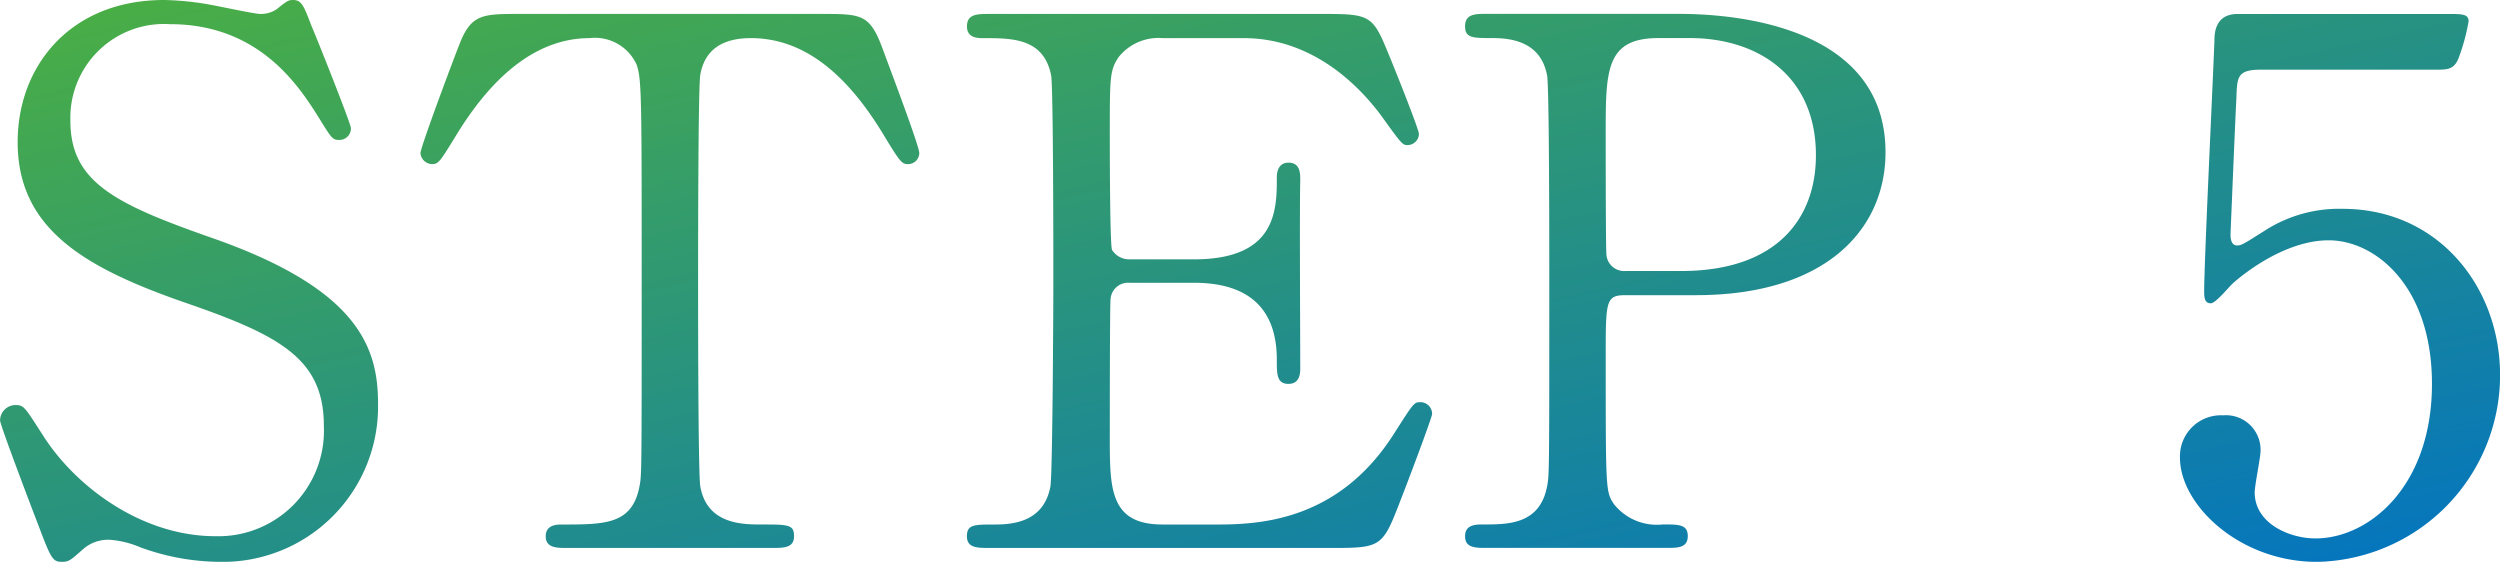 <svg xmlns="http://www.w3.org/2000/svg" xmlns:xlink="http://www.w3.org/1999/xlink" width="170.65" height="38.35" viewBox="0 0 170.65 38.35">
  <defs>
    <linearGradient id="linear-gradient" x2="1" y2="1" gradientUnits="objectBoundingBox">
      <stop offset="0" stop-color="#4baf42"/>
      <stop offset="1" stop-color="#0374c1"/>
    </linearGradient>
  </defs>
  <path id="交差_10" data-name="交差 10" d="M160.7,45.247a2.8,2.8,0,0,1,2.949-2.9A2.362,2.362,0,0,1,166.2,44.8c0,.4-.4,2.35-.4,2.8,0,2.15,2.4,3.15,4.15,3.15,3.65,0,7.951-3.55,7.951-10.55,0-6.65-3.85-9.8-7.05-9.8-3.1,0-6.051,2.5-6.5,2.9-.249.2-1.2,1.4-1.55,1.4-.4,0-.45-.35-.45-.8,0-2,.6-14.4.7-17.1,0-.65.1-1.85,1.6-1.85h14.3c1,0,1.451,0,1.451.5a13.464,13.464,0,0,1-.7,2.55c-.3.751-.8.751-1.45.751H166.3c-1.7,0-1.7.45-1.75,2-.05.75-.4,9.2-.4,9.25,0,.4.1.75.45.75.3,0,.45-.1,1.95-1.05a9.381,9.381,0,0,1,5.25-1.45c6.55,0,10.75,5.351,10.75,11.35a12.751,12.751,0,0,1-12.5,12.75C164.746,52.347,160.7,48.447,160.7,45.247Zm-139.25,6.1a6.531,6.531,0,0,0-2-.5,2.583,2.583,0,0,0-1.9.65c-.85.751-.949.851-1.45.851-.65,0-.75-.3-1.7-2.8-.35-.9-2.5-6.55-2.5-6.85a1.058,1.058,0,0,1,1.1-1.05c.55,0,.65.25,1.849,2.1,2.2,3.451,6.7,6.85,11.75,6.85A7.205,7.205,0,0,0,34,43.047c0-4.55-3-6.151-9.35-8.35-6.95-2.4-11.55-5.05-11.55-11,0-5.2,3.6-9.7,10-9.7a19.721,19.721,0,0,1,3.55.4c.55.1,2.65.55,3,.55a1.9,1.9,0,0,0,1.1-.3c.7-.55.8-.65,1.15-.65.6,0,.75.45,1.25,1.75.349.8,2.7,6.7,2.7,7a.787.787,0,0,1-.85.8c-.4,0-.5-.15-1.3-1.45-1.35-2.15-4.05-6.45-10.2-6.45a6.4,6.4,0,0,0-6.8,6.6c0,4.151,3,5.65,9.55,7.951,10.1,3.5,11.45,7.5,11.45,11.35a10.6,10.6,0,0,1-10.85,10.8A16.069,16.069,0,0,1,21.446,51.347Zm91.9.049c-.751,0-1.45,0-1.45-.8s.75-.8,1.249-.8c1.7,0,3.85,0,4.351-2.6.149-.8.149-.85.149-14.151,0-2.35,0-13.05-.149-13.9-.45-2.4-2.6-2.55-3.8-2.55-1.25,0-1.8,0-1.8-.8,0-.851.7-.851,1.45-.851h13c1.9,0,14.25,0,14.25,9.45,0,5.2-4,9.751-12.949,9.751h-4.8c-1.35,0-1.35.4-1.35,4.2,0,9.15,0,9.2.55,10.05a3.74,3.74,0,0,0,3.351,1.4c1.1,0,1.7,0,1.7.8s-.7.8-1.4.8Zm8.15-28.25c0,.7,0,7.8.05,8.25a1.215,1.215,0,0,0,1.3,1.1h3.8c6.6,0,9.2-3.649,9.2-7.9,0-5.5-4.05-8-8.6-8H125.1C121.5,16.6,121.5,18.8,121.5,23.146ZM79.446,51.4c-.85,0-1.55,0-1.55-.8s.5-.8,1.9-.8c1.2,0,3.35-.15,3.8-2.6.15-.85.2-12.351.2-13.8,0-2,0-13.35-.149-14.25C83.146,16.6,81,16.6,79,16.6c-.35,0-1.1,0-1.1-.8,0-.851.7-.851,1.55-.851h22.8c3.1,0,3.351.1,4.351,2.551.3.7,2.15,5.3,2.15,5.649a.781.781,0,0,1-.8.751c-.3,0-.4-.1-1.551-1.7-1.55-2.2-4.8-5.6-9.6-5.6h-5.55a3.469,3.469,0,0,0-3,1.3c-.6.9-.6,1.35-.6,5.3,0,.65,0,7.45.15,7.85a1.382,1.382,0,0,0,1.2.65h4.4c5.65,0,5.65-3.4,5.65-5.6,0-.149,0-1,.8-1,.85,0,.8.851.8,1.25-.05,1.85,0,10.8,0,12.8,0,.25,0,1.05-.8,1.05s-.8-.65-.8-1.65c0-4.251-2.85-5.251-5.65-5.251H89a1.2,1.2,0,0,0-1.3,1.15c-.05.4-.05,8.65-.05,9.4,0,3.5,0,5.951,3.6,5.951H95.1c3.15,0,8.3-.45,11.95-6.2,1.25-1.95,1.35-2.15,1.75-2.15a.8.8,0,0,1,.851.8c0,.249-1.8,5-2.1,5.75-1.25,3.25-1.3,3.4-4.549,3.4Zm-28.85,0c-.7,0-1.45,0-1.45-.8s.8-.8,1.1-.8c2.949,0,4.8,0,5.3-2.6.15-.8.15-.85.15-14.151,0-12.35,0-13.7-.35-14.649a3.117,3.117,0,0,0-3.2-1.8c-4,0-6.951,3.15-9,6.449-1.2,1.95-1.3,2.15-1.75,2.15a.812.812,0,0,1-.8-.75c0-.4,2.25-6.4,2.65-7.4.8-2.1,1.6-2.1,4.1-2.1h20.6c2.7,0,3.3,0,4.15,2.25.4,1.1,2.551,6.75,2.551,7.25a.769.769,0,0,1-.8.75c-.4,0-.55-.2-1.7-2.1-2.651-4.35-5.6-6.5-9-6.5-1.95,0-3.15.8-3.45,2.5-.15.9-.15,12.2-.15,14.3,0,1.4,0,12.95.15,13.8.45,2.55,2.8,2.6,4.15,2.6,1.85,0,2.25,0,2.25.8s-.7.8-1.5.8Z" transform="translate(-11.895 -13.997)" fill="url(#linear-gradient)"/>
</svg>
